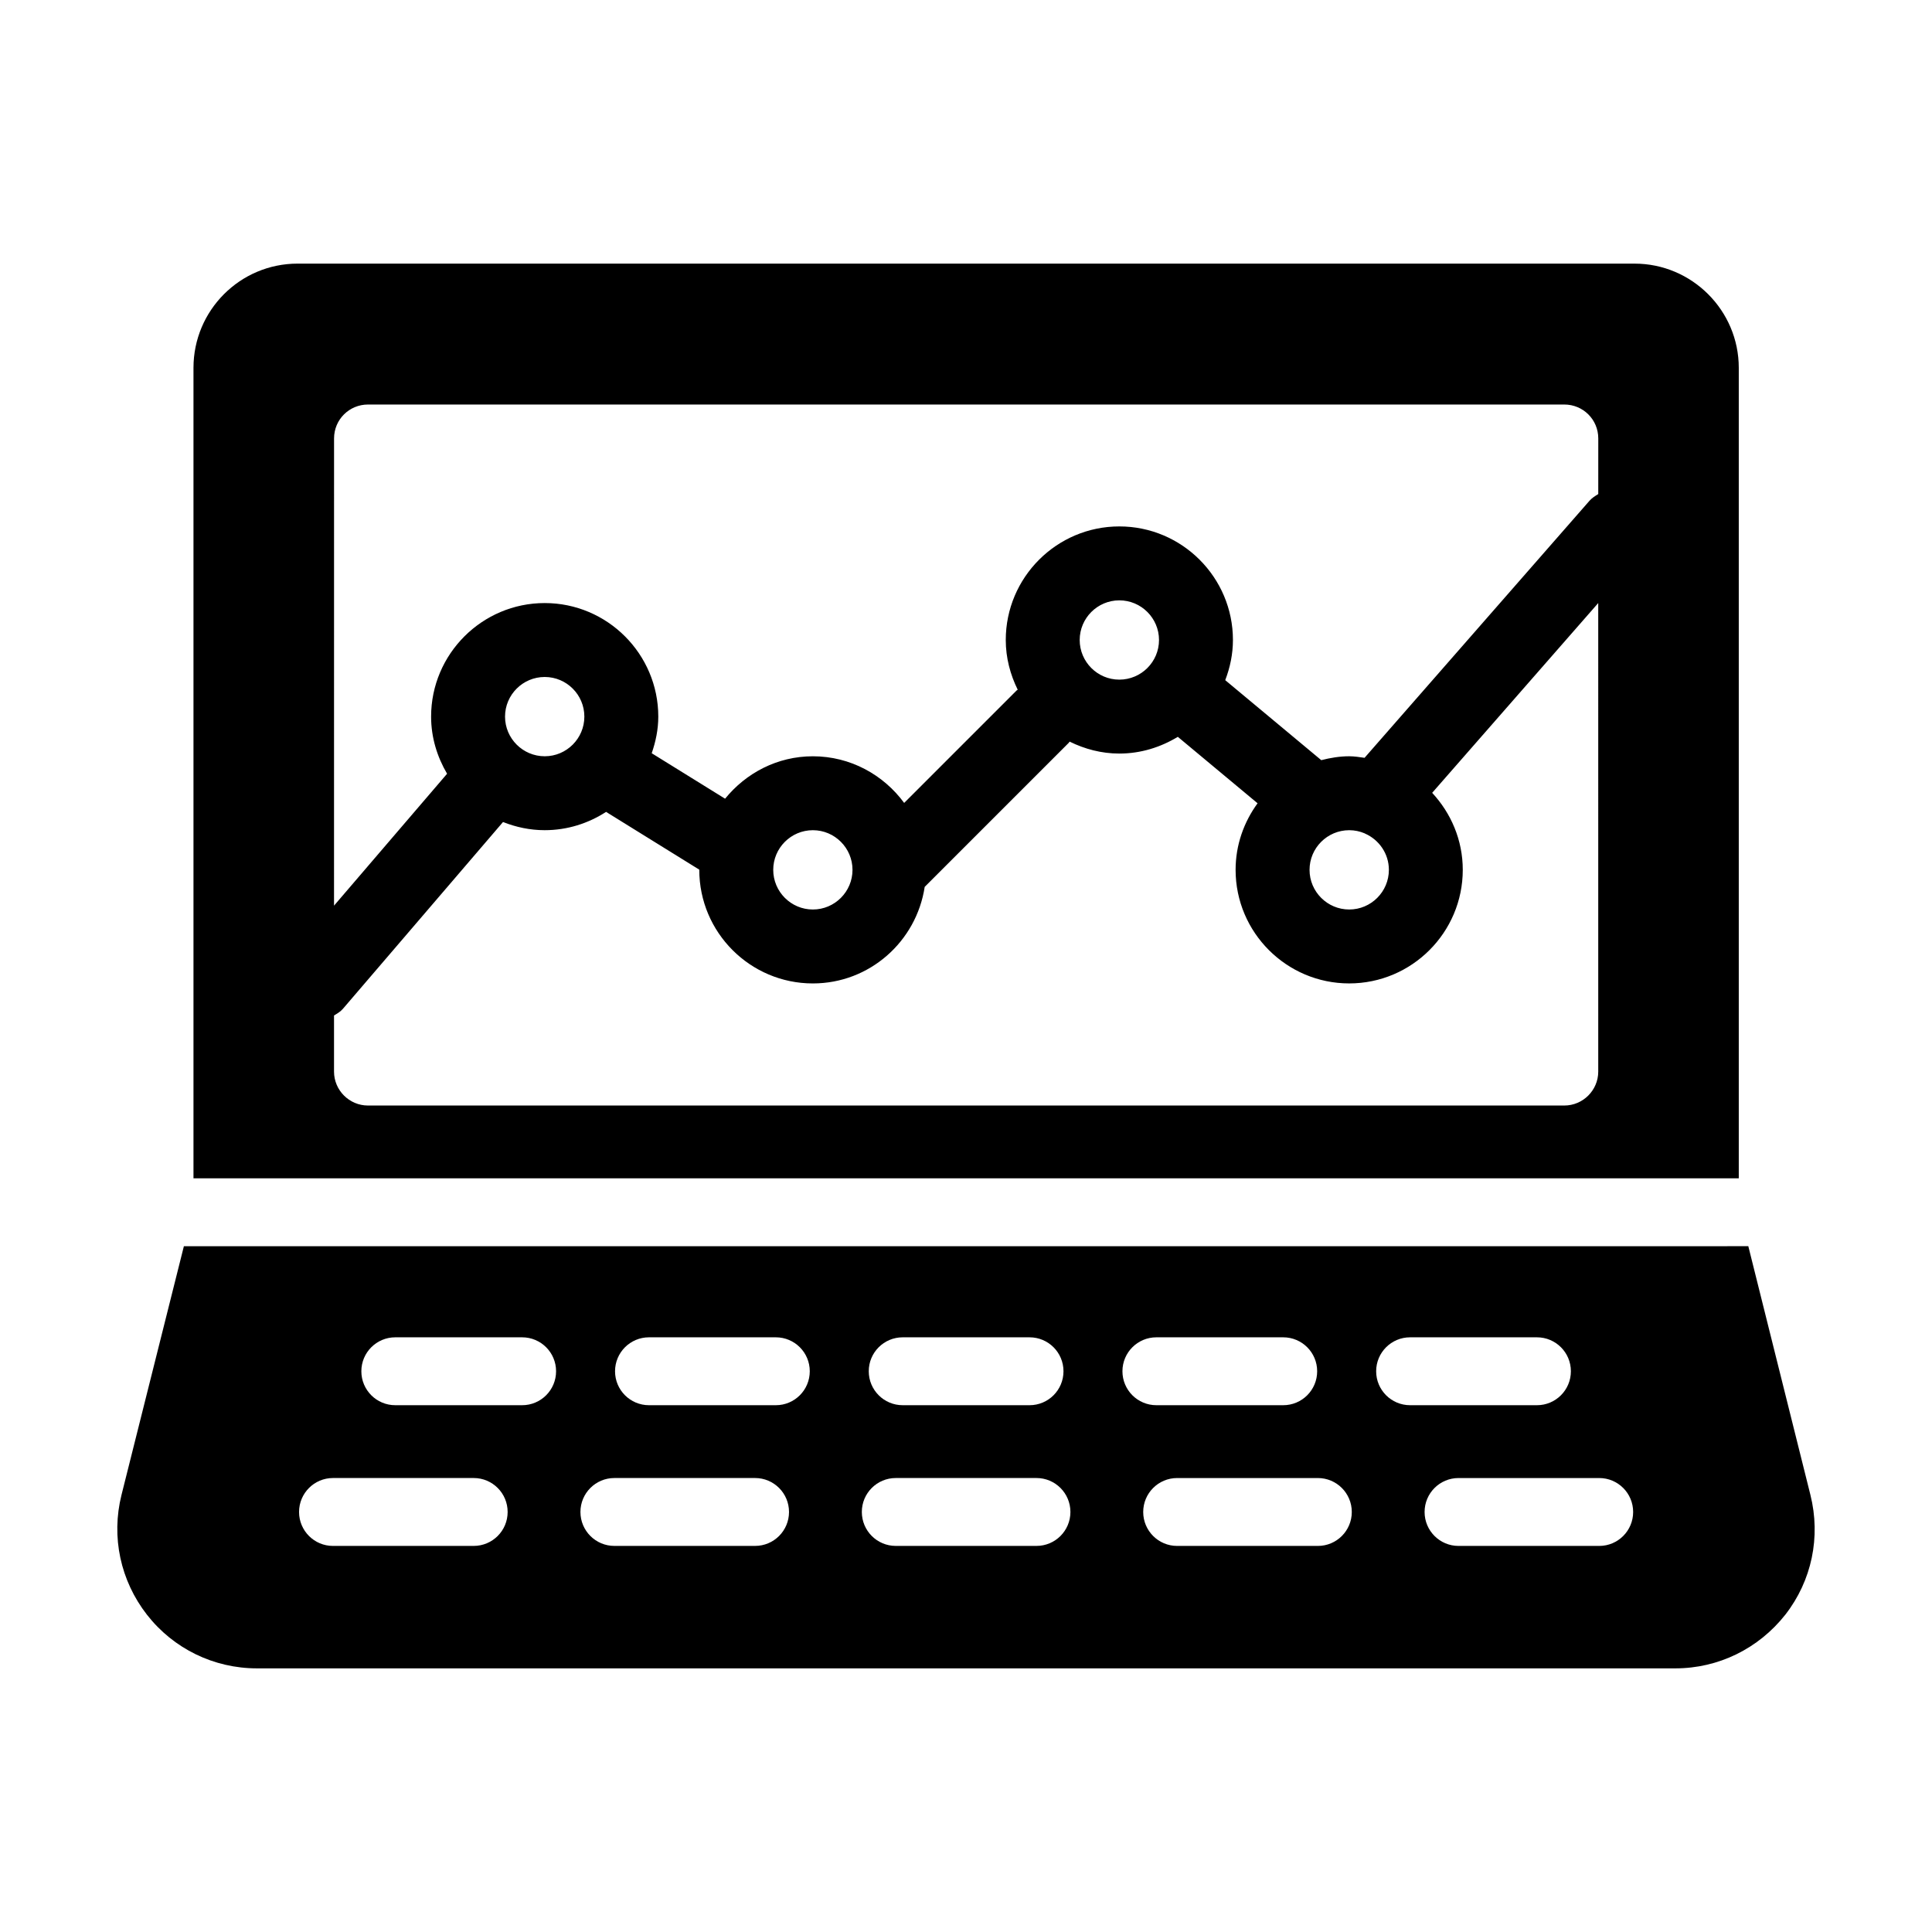 <?xml version="1.0" encoding="UTF-8"?>
<!-- Uploaded to: ICON Repo, www.svgrepo.com, Generator: ICON Repo Mixer Tools -->
<svg fill="#000000" width="800px" height="800px" version="1.1" viewBox="144 144 512 512" xmlns="http://www.w3.org/2000/svg">
 <g>
  <path d="m176.2 540.16c-2.789 11.156-0.27 22.762 6.746 31.758 7.016 8.996 17.723 14.215 29.148 14.215h375.88c11.426 0 22.043-5.219 29.148-14.215 7.019-8.996 9.445-20.602 6.656-31.758l-16.457-65.906-414.59 0.004zm400.6 4.531c0 4.969-4.023 8.996-8.996 8.996h-37.277c-4.973 0-8.996-4.027-8.996-8.996s4.023-8.996 8.996-8.996h37.277c4.973-0.004 8.996 4.027 8.996 8.996zm-59.109-46.289h33.613c4.973 0 8.996 4.027 8.996 8.996s-4.023 8.996-8.996 8.996h-33.613c-4.973 0-8.996-4.027-8.996-8.996s4.023-8.996 8.996-8.996zm-15.453 46.289c0 4.969-4.023 8.996-8.996 8.996h-37.285c-4.973 0-8.996-4.027-8.996-8.996s4.023-8.996 8.996-8.996h37.285c4.969-0.004 8.996 4.027 8.996 8.996zm-51.785-46.289h33.613c4.973 0 8.996 4.027 8.996 8.996s-4.023 8.996-8.996 8.996h-33.613c-4.973 0-8.996-4.027-8.996-8.996s4.023-8.996 8.996-8.996zm-67.227 0h33.613c4.973 0 8.996 4.027 8.996 8.996s-4.023 8.996-8.996 8.996h-33.613c-4.973 0-8.996-4.027-8.996-8.996-0.004-4.969 4.023-8.996 8.996-8.996zm-1.836 37.289h37.285c4.973 0 8.996 4.027 8.996 8.996s-4.023 8.996-8.996 8.996h-37.285c-4.973 0-8.996-4.027-8.996-8.996-0.004-4.965 4.019-8.996 8.996-8.996zm-65.402-37.289h33.613c4.973 0 8.996 4.027 8.996 8.996s-4.023 8.996-8.996 8.996h-33.613c-4.973 0-8.996-4.027-8.996-8.996s4.023-8.996 8.996-8.996zm-9.172 37.289h37.285c4.973 0 8.996 4.027 8.996 8.996s-4.023 8.996-8.996 8.996h-37.285c-4.973 0-8.996-4.027-8.996-8.996 0-4.965 4.023-8.996 8.996-8.996zm-58.059-37.289h33.613c4.973 0 8.996 4.027 8.996 8.996s-4.023 8.996-8.996 8.996h-33.613c-4.973 0-8.996-4.027-8.996-8.996s4.023-8.996 8.996-8.996zm-16.508 37.289h37.285c4.973 0 8.996 4.027 8.996 8.996s-4.023 8.996-8.996 8.996l-37.285 0.004c-4.973 0-8.996-4.027-8.996-8.996s4.023-9 8.996-9z"/>
  <path d="m577.18 213.86h-354.29c-15.293 0-27.617 12.414-27.617 27.621v214.79h409.52v-214.79c0-15.203-12.414-27.617-27.617-27.617zm-9.629 214.12c0 4.949-4.047 8.996-8.996 8.996h-317.04c-4.949 0-8.996-4.047-8.996-8.996v-14.863c0.828-0.516 1.688-0.984 2.352-1.766l42.434-49.508c3.43 1.359 7.141 2.164 11.047 2.164 6 0 11.566-1.809 16.266-4.848l24.703 15.312c0 0.016-0.004 0.031-0.004 0.047 0 16.598 13.5 30.102 30.098 30.102 15.055 0 27.445-11.141 29.641-25.59l38.199-38.199c0.09-0.09 0.113-0.207 0.199-0.297 3.996 1.965 8.43 3.168 13.176 3.168 5.691 0 10.961-1.68 15.504-4.434l21.137 17.609c-3.621 4.969-5.824 11.031-5.824 17.637 0 16.598 13.508 30.102 30.105 30.102 16.598 0 30.098-13.504 30.098-30.102 0-7.894-3.121-15.031-8.109-20.406l44.008-50.293zm-289.71-94.07c0-5.793 4.719-10.504 10.516-10.504 5.789 0 10.504 4.711 10.504 10.504s-4.715 10.508-10.504 10.508c-5.797 0-10.516-4.719-10.516-10.508zm71.074 40.609c0-5.793 4.715-10.508 10.504-10.508 5.789 0 10.504 4.715 10.504 10.508s-4.715 10.508-10.504 10.508c-5.785 0.004-10.504-4.715-10.504-10.508zm81.215-60.914c0-5.793 4.719-10.508 10.504-10.508 5.797 0 10.516 4.719 10.516 10.508 0 5.793-4.715 10.504-10.516 10.504-5.785 0.004-10.504-4.711-10.504-10.504zm60.914 60.914c0-5.793 4.715-10.508 10.516-10.508 1.438 0 2.809 0.297 4.059 0.824 0.043 0.016 0.078 0.055 0.125 0.07 3.707 1.625 6.324 5.312 6.324 9.613 0 5.793-4.719 10.508-10.504 10.508-5.801 0.004-10.52-4.715-10.52-10.508zm76.512-99.586c-0.816 0.504-1.645 1.004-2.312 1.762l-59.621 68.133c-1.344-0.184-2.676-0.41-4.066-0.41-2.57 0-5.023 0.422-7.406 1.031l-25.449-21.199c1.266-3.32 2.039-6.883 2.039-10.641 0-16.598-13.508-30.102-30.105-30.102s-30.098 13.504-30.098 30.102c0 4.746 1.203 9.18 3.168 13.176-0.09 0.086-0.211 0.109-0.297 0.199l-29.797 29.797c-5.484-7.457-14.246-12.359-24.191-12.359-9.422 0-17.742 4.441-23.266 11.242l-19.445-12.051c1.051-3.059 1.742-6.285 1.742-9.699 0-16.594-13.5-30.098-30.098-30.098s-30.109 13.504-30.109 30.098c0 5.543 1.613 10.672 4.234 15.137l-29.961 34.957 0.008-123.81c0-5.039 4.047-8.996 8.996-8.996h317.04c4.949 0 8.996 3.957 8.996 8.996z"/>
 </g>
</svg>